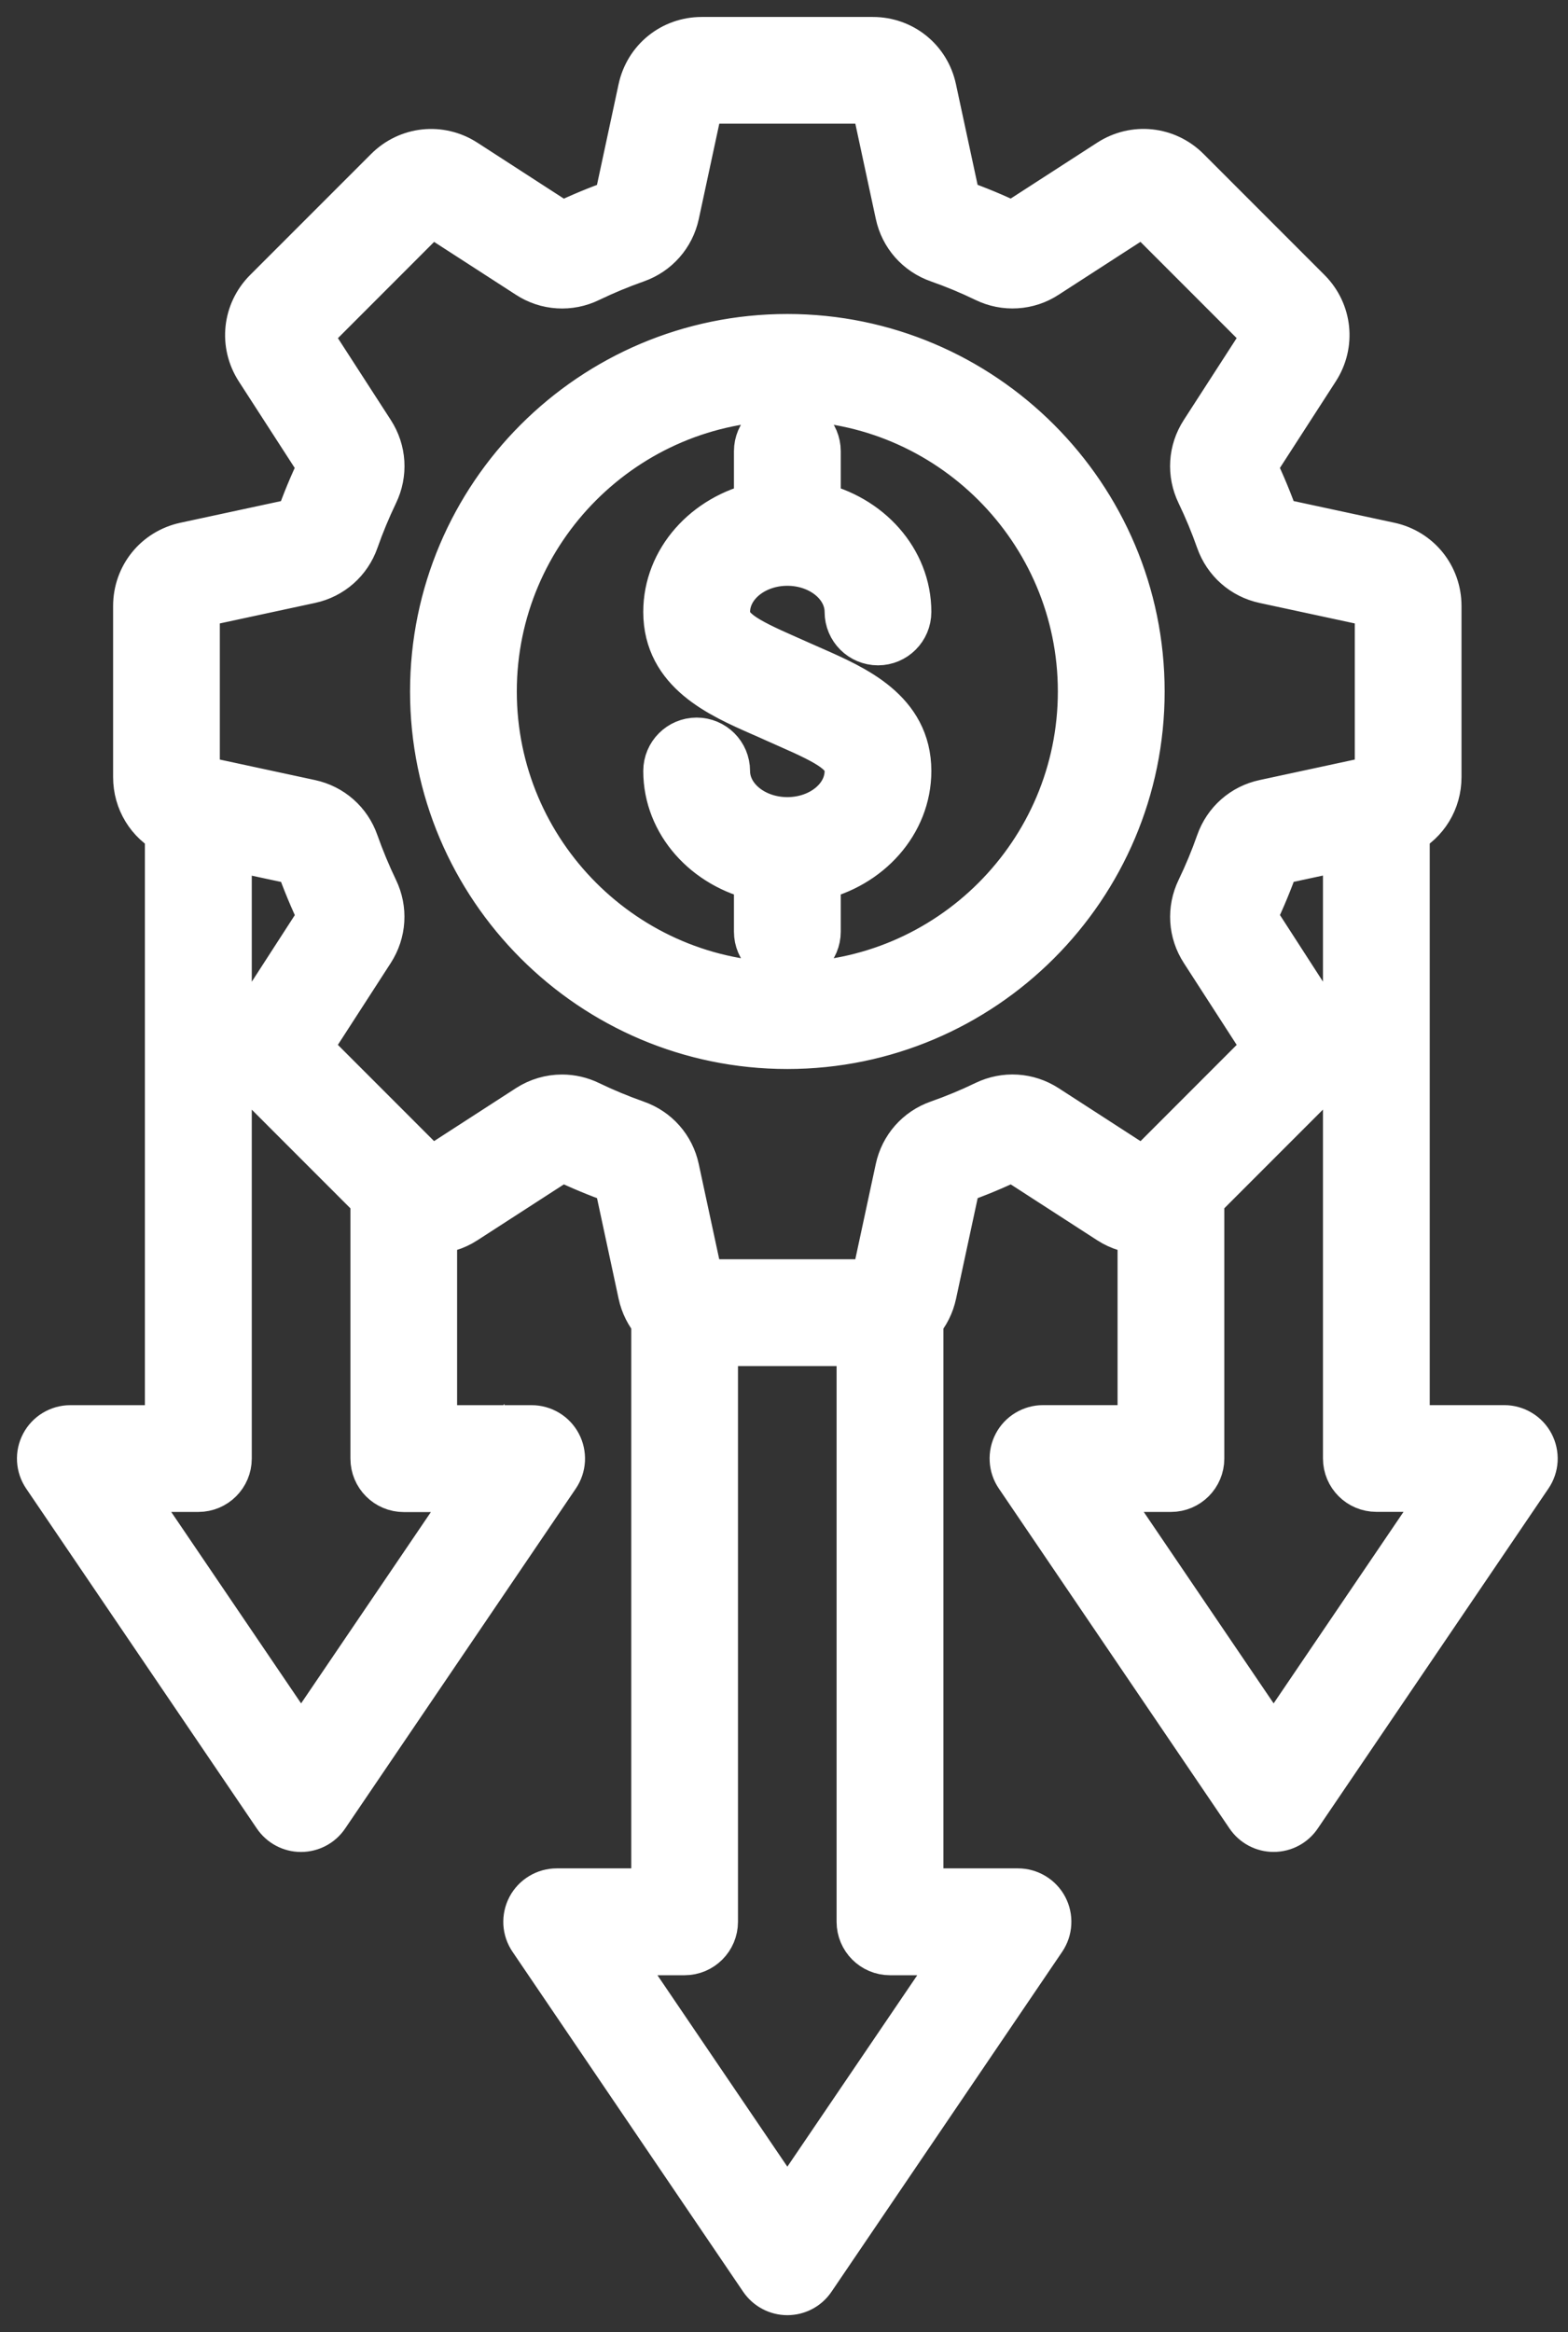 <svg width="37" height="55" viewBox="0 0 37 55" fill="none" xmlns="http://www.w3.org/2000/svg">
<rect x="0" y="0" width="37" height="55" fill="#333333" stroke="none"/>
<path d="M18.579 8.005C14.001 8.005 10.276 11.73 10.276 16.308C10.276 20.887 14 24.611 18.579 24.611C23.157 24.611 26.882 20.887 26.882 16.308C26.882 11.73 23.156 8.005 18.579 8.005ZM18.579 23.292C14.728 23.292 11.595 20.159 11.595 16.308C11.595 12.458 14.728 9.325 18.579 9.325C22.43 9.325 25.562 12.458 25.562 16.308C25.562 20.159 22.43 23.292 18.579 23.292ZM17.1 14.432C17.1 14.888 17.535 15.127 18.528 15.564C18.635 15.611 18.743 15.659 18.85 15.707C18.954 15.754 19.058 15.799 19.16 15.844C20.148 16.279 21.377 16.82 21.377 18.183C21.377 19.375 20.463 20.378 19.239 20.647V21.974C19.239 22.337 18.943 22.633 18.579 22.633C18.215 22.633 17.919 22.337 17.919 21.974V20.647C16.693 20.378 15.779 19.376 15.779 18.183C15.779 17.819 16.075 17.523 16.439 17.523C16.803 17.523 17.099 17.819 17.099 18.183C17.099 18.854 17.763 19.399 18.579 19.399C19.395 19.399 20.058 18.854 20.058 18.183C20.058 17.728 19.622 17.488 18.629 17.052C18.523 17.005 18.415 16.957 18.307 16.909C18.204 16.861 18.099 16.816 17.996 16.771C17.009 16.337 15.779 15.796 15.779 14.431C15.779 13.239 16.693 12.237 17.919 11.967V10.641C17.919 10.277 18.215 9.981 18.579 9.981C18.943 9.981 19.239 10.277 19.239 10.641V11.967C20.465 12.237 21.377 13.238 21.377 14.431C21.377 14.795 21.081 15.091 20.718 15.091C20.354 15.091 20.058 14.795 20.058 14.431C20.058 13.761 19.394 13.215 18.579 13.215C17.764 13.215 17.1 13.762 17.1 14.432ZM36.08 34.089C36.024 33.983 35.94 33.894 35.837 33.833C35.734 33.771 35.617 33.738 35.497 33.738H33.137V19.572C33.593 19.334 33.887 18.864 33.887 18.326V14.292C33.887 13.621 33.43 13.055 32.774 12.914L30.124 12.344C30.086 12.337 30.072 12.323 30.058 12.286C29.91 11.863 29.735 11.442 29.54 11.035C29.523 11 29.524 10.98 29.545 10.947L31.016 8.67C31.38 8.107 31.303 7.382 30.829 6.908L27.977 4.056C27.503 3.582 26.778 3.505 26.215 3.869L23.938 5.34C23.906 5.361 23.885 5.362 23.85 5.346C23.445 5.15 23.023 4.975 22.599 4.827C22.563 4.813 22.549 4.799 22.541 4.761L21.971 2.112C21.832 1.457 21.266 1 20.595 1H16.561C15.89 1 15.324 1.457 15.183 2.113L14.614 4.763C14.606 4.801 14.593 4.816 14.555 4.829C14.132 4.977 13.711 5.152 13.304 5.348C13.269 5.364 13.249 5.363 13.217 5.342L10.941 3.87C10.378 3.506 9.653 3.583 9.18 4.057L6.327 6.909C5.853 7.383 5.776 8.108 6.14 8.671L7.612 10.948C7.632 10.98 7.634 11.001 7.617 11.036C7.42 11.443 7.245 11.864 7.098 12.287C7.085 12.325 7.071 12.337 7.032 12.345L4.382 12.915C3.727 13.056 3.269 13.622 3.269 14.293V18.327C3.269 18.865 3.564 19.336 4.019 19.573V33.739H1.659C1.54 33.739 1.422 33.772 1.319 33.834C1.217 33.895 1.133 33.984 1.077 34.09C1.021 34.196 0.994 34.315 1.001 34.435C1.008 34.555 1.047 34.67 1.114 34.769L6.557 42.786C6.68 42.968 6.885 43.076 7.102 43.076C7.32 43.076 7.526 42.968 7.648 42.786L13.091 34.769C13.158 34.67 13.197 34.555 13.204 34.435C13.21 34.315 13.184 34.196 13.128 34.09C13.072 33.984 12.988 33.895 12.886 33.834C12.783 33.772 12.665 33.739 12.545 33.739H10.186V28.973C10.445 28.971 10.707 28.898 10.94 28.746L13.217 27.275C13.25 27.254 13.27 27.252 13.305 27.269C13.712 27.465 14.132 27.64 14.556 27.788C14.593 27.801 14.606 27.816 14.615 27.854L15.184 30.503C15.236 30.744 15.345 30.957 15.496 31.132V44.663H13.136C13.016 44.663 12.898 44.696 12.796 44.758C12.693 44.82 12.609 44.908 12.553 45.014C12.497 45.12 12.471 45.24 12.477 45.359C12.484 45.479 12.523 45.595 12.591 45.694L18.033 53.711C18.157 53.892 18.361 54 18.579 54C18.797 54 19.002 53.892 19.124 53.711L24.567 45.694C24.634 45.595 24.674 45.479 24.68 45.359C24.687 45.24 24.661 45.12 24.605 45.014C24.549 44.908 24.465 44.82 24.362 44.758C24.259 44.696 24.142 44.663 24.022 44.663H21.662V31.132C21.813 30.957 21.922 30.744 21.973 30.504L22.543 27.854C22.55 27.816 22.564 27.801 22.601 27.788C23.026 27.64 23.446 27.465 23.852 27.269C23.887 27.253 23.907 27.254 23.939 27.275L26.216 28.746C26.441 28.892 26.703 28.971 26.971 28.973V33.738H24.611C24.491 33.738 24.374 33.771 24.271 33.833C24.168 33.894 24.084 33.983 24.028 34.089C23.972 34.195 23.946 34.314 23.953 34.434C23.959 34.553 23.998 34.669 24.066 34.768L29.509 42.785C29.632 42.967 29.836 43.075 30.054 43.075C30.272 43.075 30.477 42.967 30.599 42.785L36.042 34.768C36.11 34.669 36.149 34.553 36.156 34.434C36.162 34.314 36.136 34.195 36.08 34.089ZM11.302 35.057L7.105 41.24L2.908 35.057H4.681C5.045 35.057 5.341 34.762 5.341 34.398V19.909L7.034 20.272C7.073 20.28 7.087 20.293 7.1 20.331C7.249 20.755 7.424 21.175 7.619 21.582C7.636 21.617 7.635 21.637 7.614 21.67L6.142 23.947C5.779 24.51 5.856 25.235 6.329 25.709L8.869 28.249V34.4C8.869 34.764 9.165 35.06 9.529 35.06H11.302V35.057ZM22.777 45.983L18.579 52.166L14.381 45.983H16.154C16.518 45.983 16.814 45.687 16.814 45.323V31.617H20.341V45.323C20.341 45.687 20.637 45.983 21.001 45.983H22.777ZM26.932 27.639L24.655 26.167C24.239 25.898 23.725 25.866 23.278 26.081C22.917 26.256 22.542 26.411 22.163 26.544C21.696 26.708 21.356 27.094 21.252 27.578L20.682 30.228C20.672 30.273 20.64 30.298 20.594 30.298H16.56C16.514 30.298 16.482 30.273 16.472 30.228L15.902 27.579C15.799 27.095 15.458 26.709 14.991 26.546C14.611 26.412 14.239 26.258 13.876 26.083C13.68 25.988 13.471 25.941 13.262 25.941C12.996 25.941 12.732 26.017 12.499 26.167L10.222 27.639C10.209 27.646 10.197 27.651 10.184 27.653V27.605H10.088L7.257 24.774C7.224 24.741 7.221 24.701 7.245 24.662L8.717 22.385C8.985 21.969 9.018 21.454 8.802 21.008C8.628 20.646 8.473 20.271 8.339 19.894C8.176 19.427 7.79 19.087 7.306 18.983L4.657 18.413C4.612 18.403 4.587 18.371 4.587 18.325V14.291C4.587 14.245 4.612 14.213 4.657 14.203L7.307 13.633C7.791 13.529 8.177 13.189 8.341 12.722C8.473 12.345 8.629 11.971 8.803 11.608C9.019 11.161 8.987 10.647 8.718 10.231L7.246 7.954C7.221 7.915 7.226 7.875 7.259 7.842L10.111 4.989C10.143 4.956 10.185 4.953 10.223 4.977L12.5 6.448C12.703 6.581 12.936 6.658 13.177 6.673C13.419 6.688 13.66 6.64 13.877 6.534C14.24 6.359 14.615 6.204 14.992 6.071C15.458 5.907 15.799 5.521 15.903 5.038L16.473 2.388C16.483 2.343 16.515 2.317 16.561 2.317H20.595C20.642 2.317 20.674 2.343 20.683 2.388L21.253 5.037C21.356 5.52 21.697 5.906 22.165 6.07C22.542 6.202 22.917 6.358 23.278 6.533C23.496 6.639 23.737 6.687 23.978 6.672C24.219 6.657 24.453 6.58 24.655 6.447L26.932 4.976C26.971 4.951 27.012 4.955 27.044 4.988L29.897 7.841C29.929 7.874 29.933 7.914 29.909 7.953L28.438 10.23C28.168 10.646 28.136 11.16 28.352 11.607C28.527 11.97 28.682 12.344 28.815 12.722C28.979 13.188 29.365 13.529 29.848 13.633L32.498 14.203C32.544 14.213 32.569 14.245 32.569 14.291V18.325C32.569 18.371 32.544 18.403 32.498 18.413L29.849 18.983C29.366 19.086 28.98 19.427 28.816 19.894C28.683 20.274 28.528 20.646 28.353 21.009C28.137 21.456 28.169 21.97 28.439 22.386L29.91 24.663C29.935 24.702 29.931 24.742 29.898 24.775L27.068 27.606H26.972V27.654C26.958 27.651 26.944 27.646 26.932 27.639ZM30.054 41.24L25.857 35.057H27.631C27.994 35.057 28.29 34.762 28.29 34.398V28.247L30.83 25.707C31.304 25.233 31.381 24.508 31.017 23.945L29.546 21.668C29.525 21.636 29.524 21.615 29.541 21.58C29.736 21.174 29.911 20.753 30.06 20.328C30.073 20.292 30.087 20.279 30.125 20.27L31.818 19.906V34.395C31.818 34.76 32.114 35.055 32.478 35.055H34.251L30.054 41.24Z" fill="white" stroke="white" stroke-width="1.2"/>
</svg>
